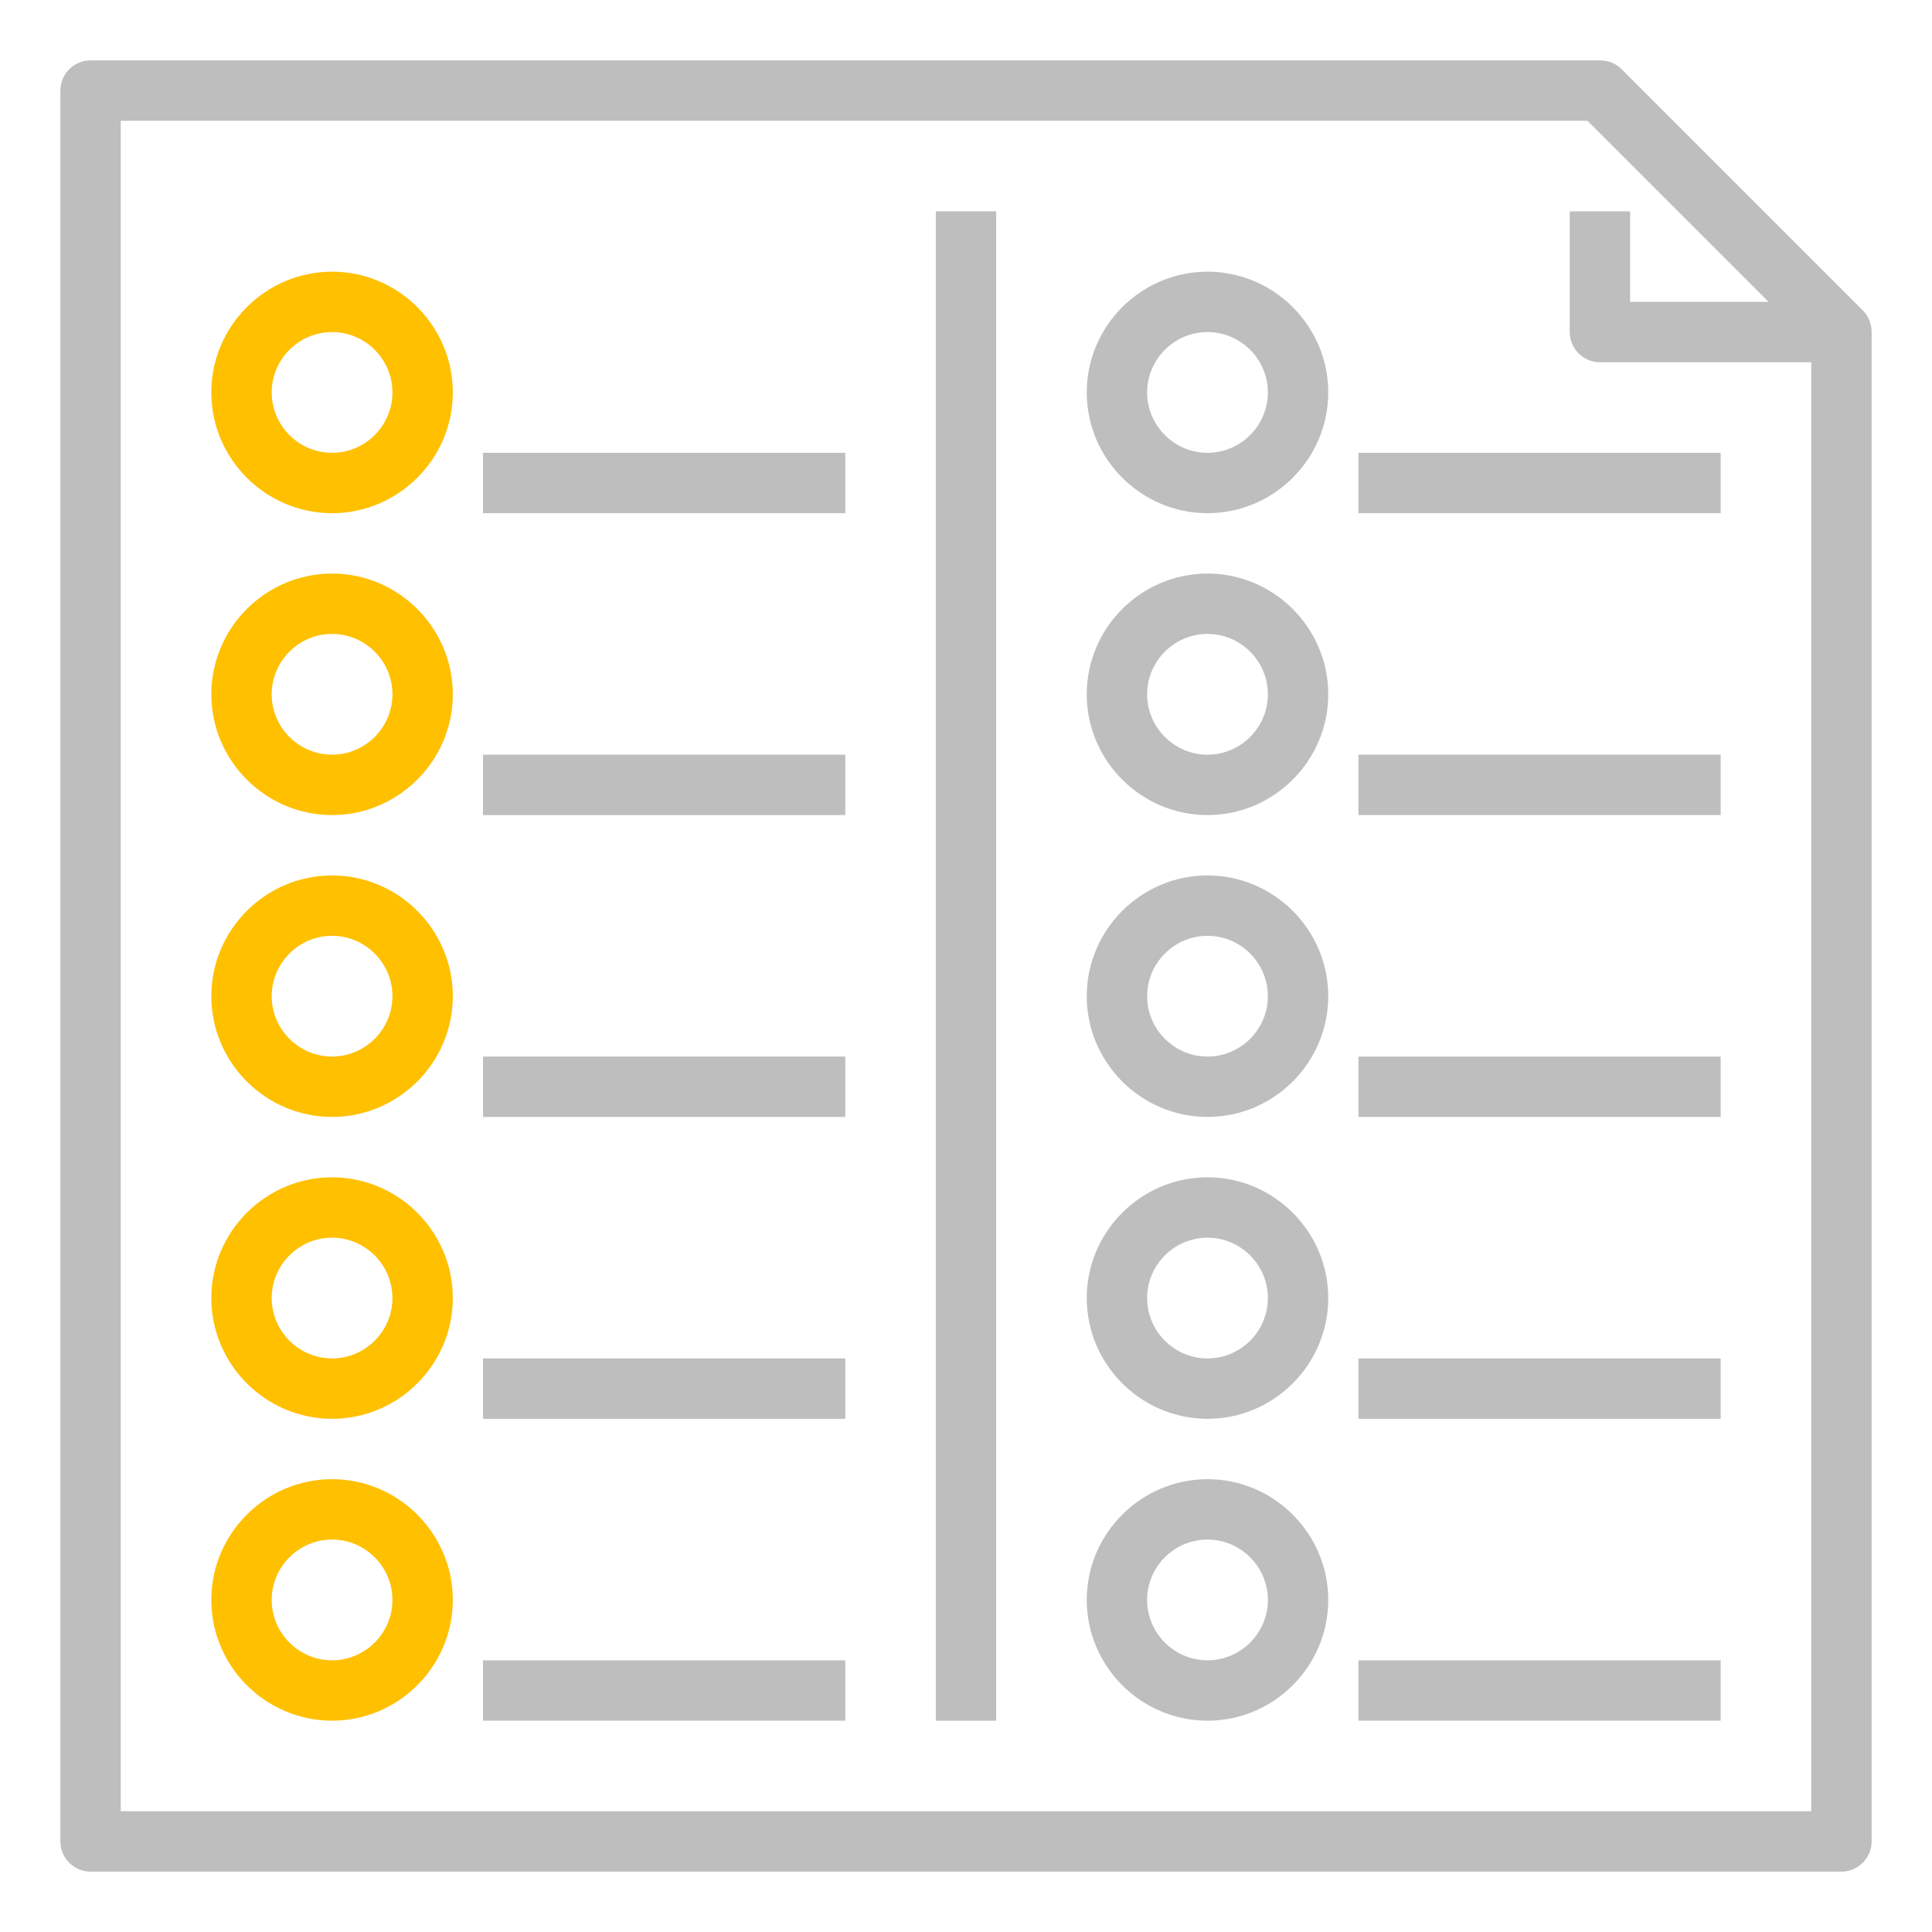 <svg xmlns="http://www.w3.org/2000/svg" id="Outline-Expanded" x="0" y="0" enable-background="new 0 0 512 512" version="1.1" viewBox="0 0 512 512" xml:space="preserve">
    <style>
        .st0{fill:#bebebe}.st1{fill:#ffc000}
    </style>
    <path d="M493.7 82.3l-64-64c-1.5-1.5-3.5-2.3-5.7-2.3H24c-4.4 0-8 3.6-8 8v464c0 4.4 3.6 8 8 8h464c4.4 0 8-3.6 8-8V88c0-2.1-.8-4.2-2.3-5.7zM32 480V32h388.7l48 48H432V56h-16v32c0 4.4 3.6 8 8 8h56v384H32z" class="st0"/>
    <path d="M248 56h16v400h-16V56z" class="st0"/>
    <path d="M88 72c-17.6 0-32 14.4-32 32s14.4 32 32 32 32-14.4 32-32-14.4-32-32-32zm0 48c-8.8 0-16-7.2-16-16s7.2-16 16-16 16 7.2 16 16-7.2 16-16 16z" class="st1"/>
    <path d="M128 120h96v16h-96v-16z" class="st0"/>
    <path d="M88 152c-17.6 0-32 14.4-32 32s14.4 32 32 32 32-14.4 32-32-14.4-32-32-32zm0 48c-8.8 0-16-7.2-16-16s7.2-16 16-16 16 7.2 16 16-7.2 16-16 16z" class="st1"/>
    <path d="M128 200h96v16h-96v-16z" class="st0"/>
    <path d="M88 232c-17.6 0-32 14.4-32 32s14.4 32 32 32 32-14.4 32-32-14.4-32-32-32zm0 48c-8.8 0-16-7.2-16-16s7.2-16 16-16 16 7.2 16 16-7.2 16-16 16z" class="st1"/>
    <path d="M128 280h96v16h-96v-16z" class="st0"/>
    <path d="M88 312c-17.6 0-32 14.4-32 32s14.4 32 32 32 32-14.4 32-32-14.4-32-32-32zm0 48c-8.8 0-16-7.2-16-16s7.2-16 16-16 16 7.2 16 16-7.2 16-16 16z" class="st1"/>
    <path d="M128 360h96v16h-96v-16z" class="st0"/>
    <path d="M88 392c-17.6 0-32 14.4-32 32s14.4 32 32 32 32-14.4 32-32-14.4-32-32-32zm0 48c-8.8 0-16-7.2-16-16s7.2-16 16-16 16 7.2 16 16-7.2 16-16 16z" class="st1"/>
    <path d="M128 440h96v16h-96v-16zM320 72c-17.6 0-32 14.4-32 32s14.4 32 32 32 32-14.4 32-32-14.4-32-32-32zm0 48c-8.8 0-16-7.2-16-16s7.2-16 16-16 16 7.2 16 16-7.2 16-16 16zM360 120h96v16h-96v-16zM320 152c-17.6 0-32 14.4-32 32s14.4 32 32 32 32-14.4 32-32-14.4-32-32-32zm0 48c-8.8 0-16-7.2-16-16s7.2-16 16-16 16 7.2 16 16-7.2 16-16 16zM360 200h96v16h-96v-16zM320 232c-17.6 0-32 14.4-32 32s14.4 32 32 32 32-14.4 32-32-14.4-32-32-32zm0 48c-8.8 0-16-7.2-16-16s7.2-16 16-16 16 7.2 16 16-7.2 16-16 16zM360 280h96v16h-96v-16zM320 312c-17.6 0-32 14.4-32 32s14.4 32 32 32 32-14.4 32-32-14.4-32-32-32zm0 48c-8.8 0-16-7.2-16-16s7.2-16 16-16 16 7.2 16 16-7.2 16-16 16zM360 360h96v16h-96v-16zM320 392c-17.6 0-32 14.4-32 32s14.4 32 32 32 32-14.4 32-32-14.4-32-32-32zm0 48c-8.8 0-16-7.2-16-16s7.2-16 16-16 16 7.2 16 16-7.2 16-16 16zM360 440h96v16h-96v-16z" class="st0"/>
</svg>
